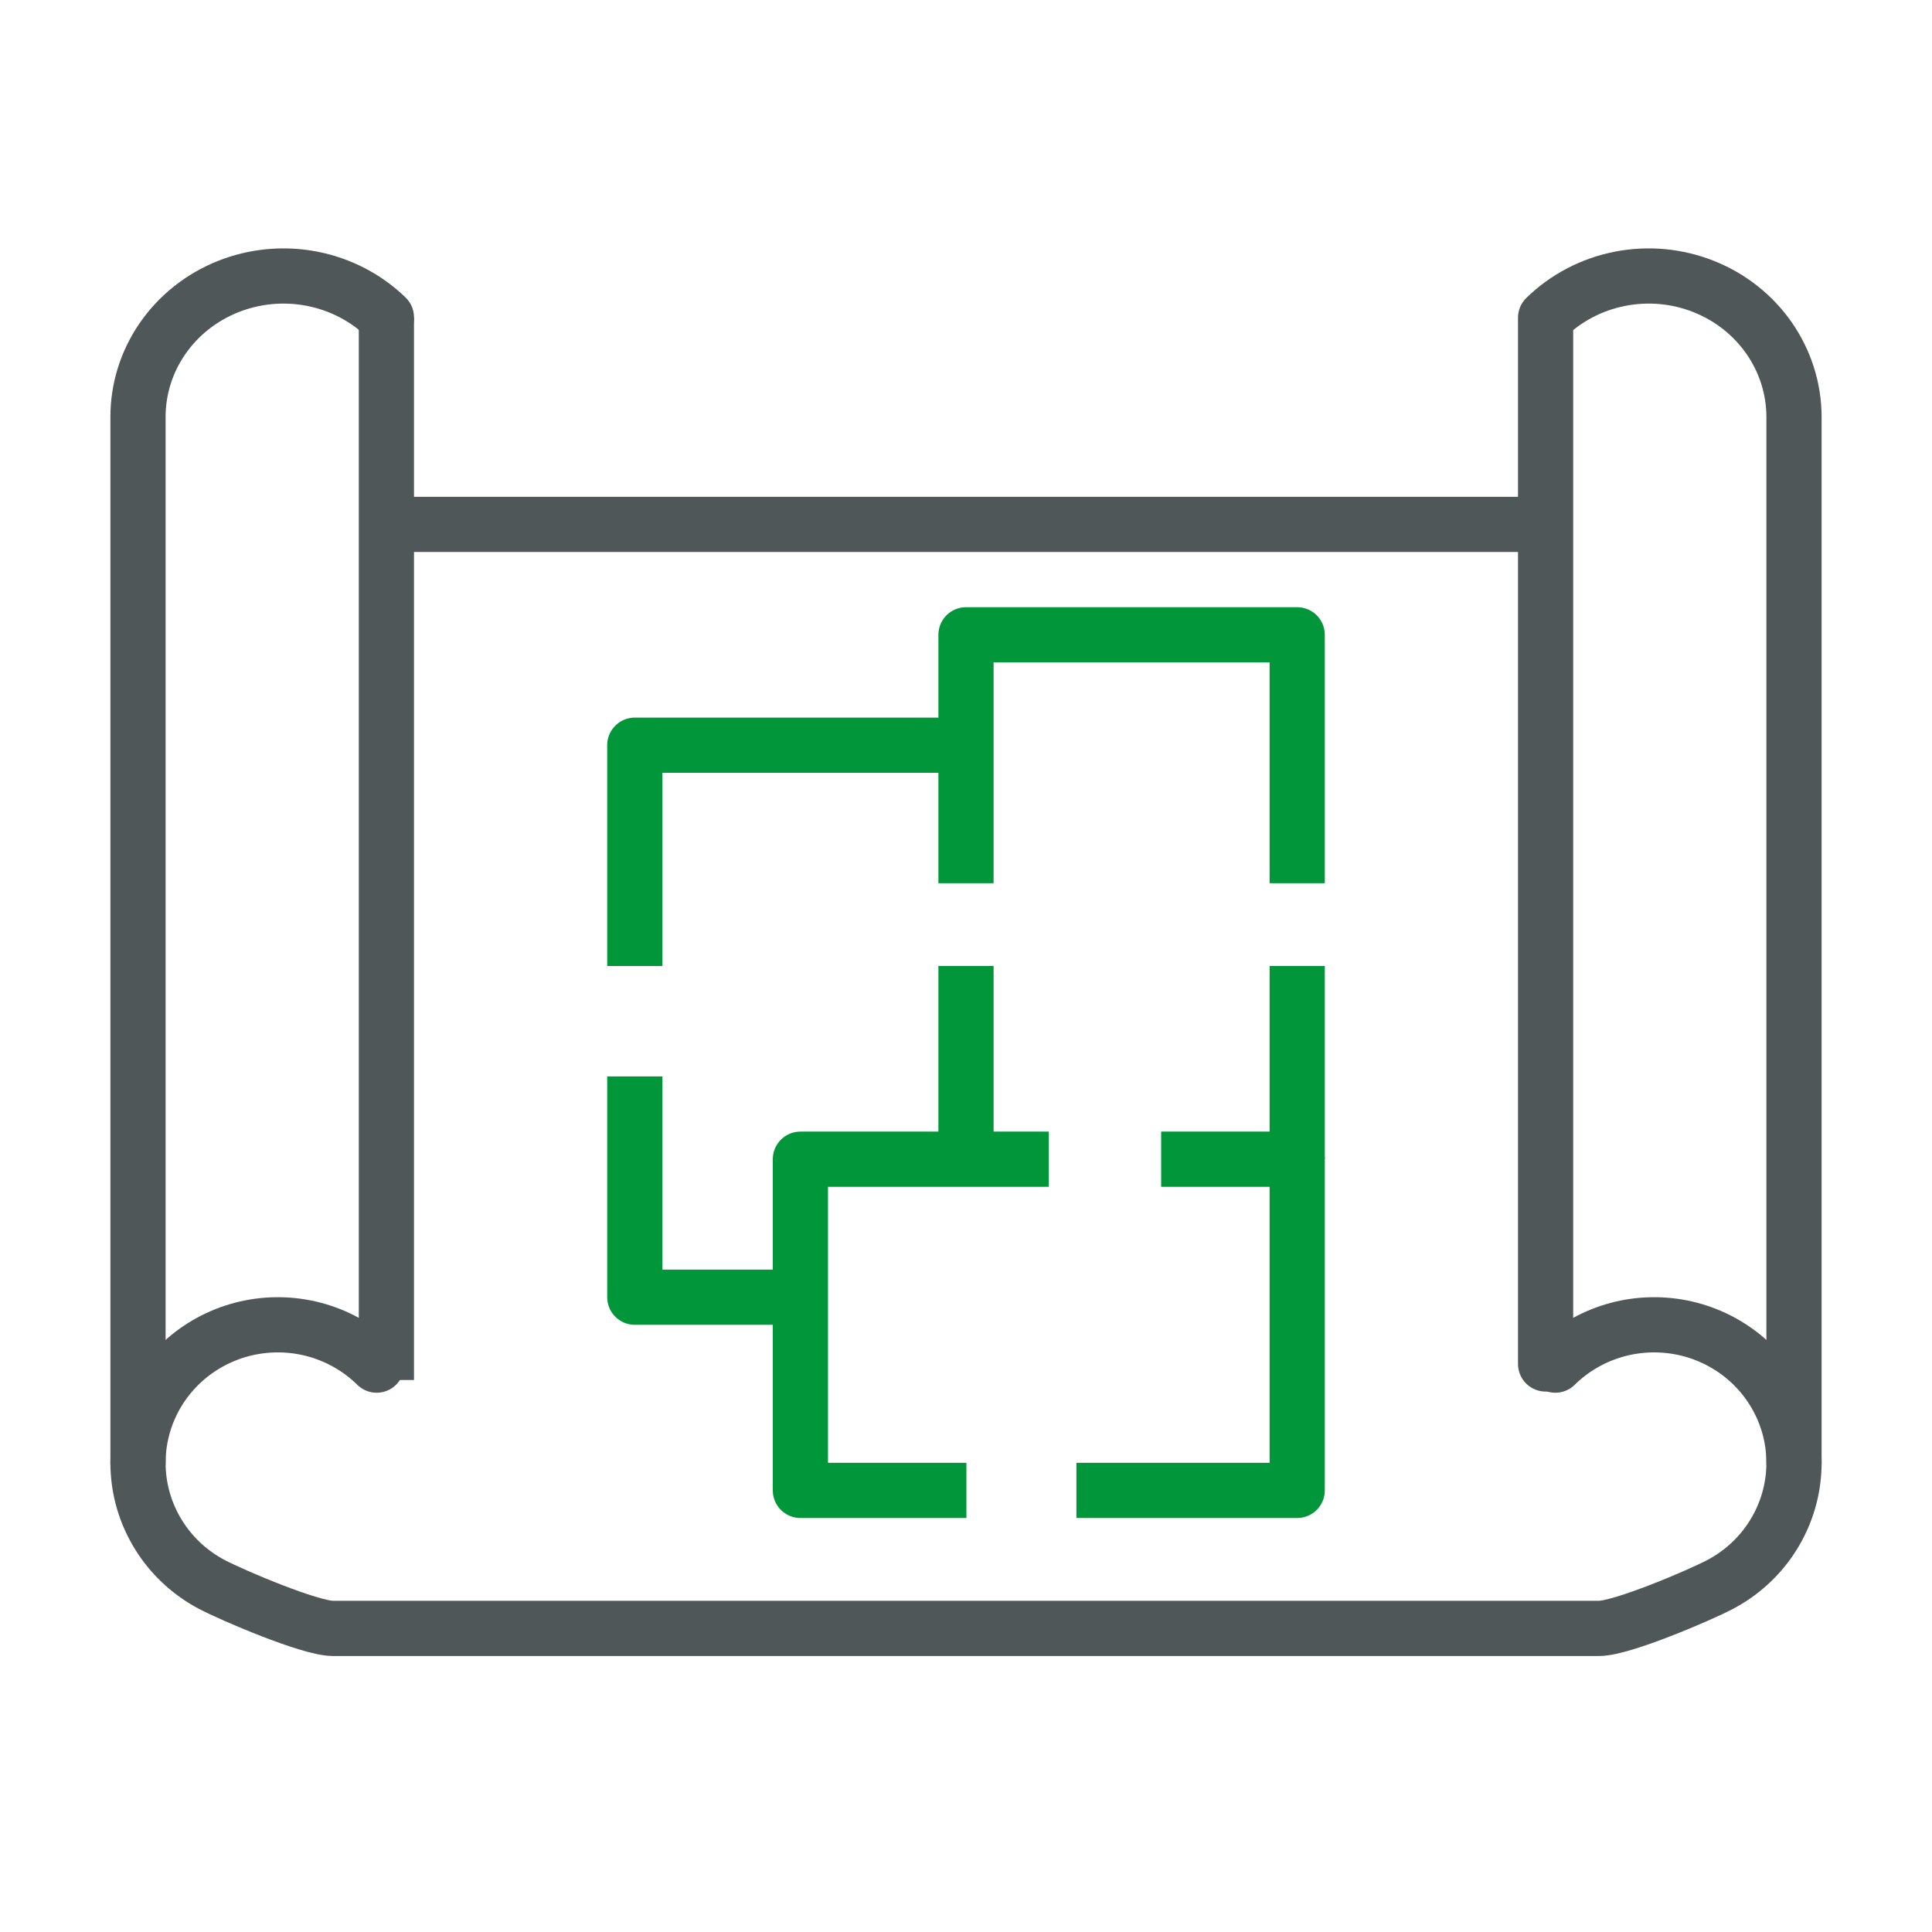 <svg width="70" height="70" viewBox="0 0 70 70" fill="none" xmlns="http://www.w3.org/2000/svg">
<rect width="70" height="70" fill="white"/>
<path d="M39 54H47V42H42.07" stroke="#009639" stroke-width="2" stroke-linejoin="round"/>
<path d="M38 42H29V54H35.015" stroke="#009639" stroke-width="2" stroke-linejoin="round"/>
<path d="M23 39V47H29" stroke="#009639" stroke-width="2" stroke-linejoin="round"/>
<path d="M35 27H23V35" stroke="#009639" stroke-width="2" stroke-linejoin="round"/>
<path d="M47 32V23H35V32" stroke="#009639" stroke-width="2" stroke-linejoin="round"/>
<path d="M47 42V35" stroke="#009639" stroke-width="2" stroke-linejoin="round"/>
<path d="M35 35V42" stroke="#009639" stroke-width="2" stroke-linejoin="round"/>
<path d="M56.353 49.461C56.942 48.881 57.668 48.453 58.465 48.214C59.262 47.976 60.106 47.936 60.923 48.096C61.74 48.257 62.504 48.614 63.148 49.135C63.791 49.657 64.295 50.327 64.614 51.086C64.933 51.845 65.057 52.67 64.976 53.488C64.895 54.306 64.61 55.091 64.148 55.775C63.686 56.459 63.06 57.019 62.326 57.407C61.592 57.795 58.772 58.999 57.939 59H12.061C11.228 58.999 8.408 57.795 7.674 57.407C6.94 57.019 6.314 56.459 5.852 55.775C5.39 55.091 5.105 54.306 5.024 53.488C4.943 52.67 5.067 51.845 5.386 51.086C5.705 50.327 6.209 49.657 6.852 49.135C7.496 48.614 8.26 48.257 9.077 48.096C9.894 47.936 10.738 47.976 11.535 48.214C12.332 48.453 13.058 48.881 13.647 49.461" stroke="#505759" stroke-width="2" stroke-linecap="round" stroke-linejoin="round"/>
<path d="M14 11.498C13.263 10.783 12.323 10.296 11.3 10.098C10.277 9.901 9.216 10.002 8.252 10.389C7.289 10.776 6.465 11.431 5.886 12.271C5.307 13.111 4.999 14.099 5 15.11L5 53" stroke="#505759" stroke-width="2" stroke-linecap="round" stroke-linejoin="round"/>
<path d="M56 19L14 19" stroke="#505759" stroke-width="2" stroke-linejoin="round"/>
<path d="M56 49.419V11.511C56.733 10.794 57.669 10.303 58.689 10.102C59.709 9.901 60.768 9.998 61.731 10.382C62.695 10.765 63.519 11.417 64.101 12.255C64.683 13.094 64.996 14.081 65 15.092V53" stroke="#505759" stroke-width="2" stroke-linecap="round" stroke-linejoin="round"/>
<path d="M14 11.5V30V50" stroke="#505759" stroke-width="2" stroke-linejoin="round"/>
</svg>
